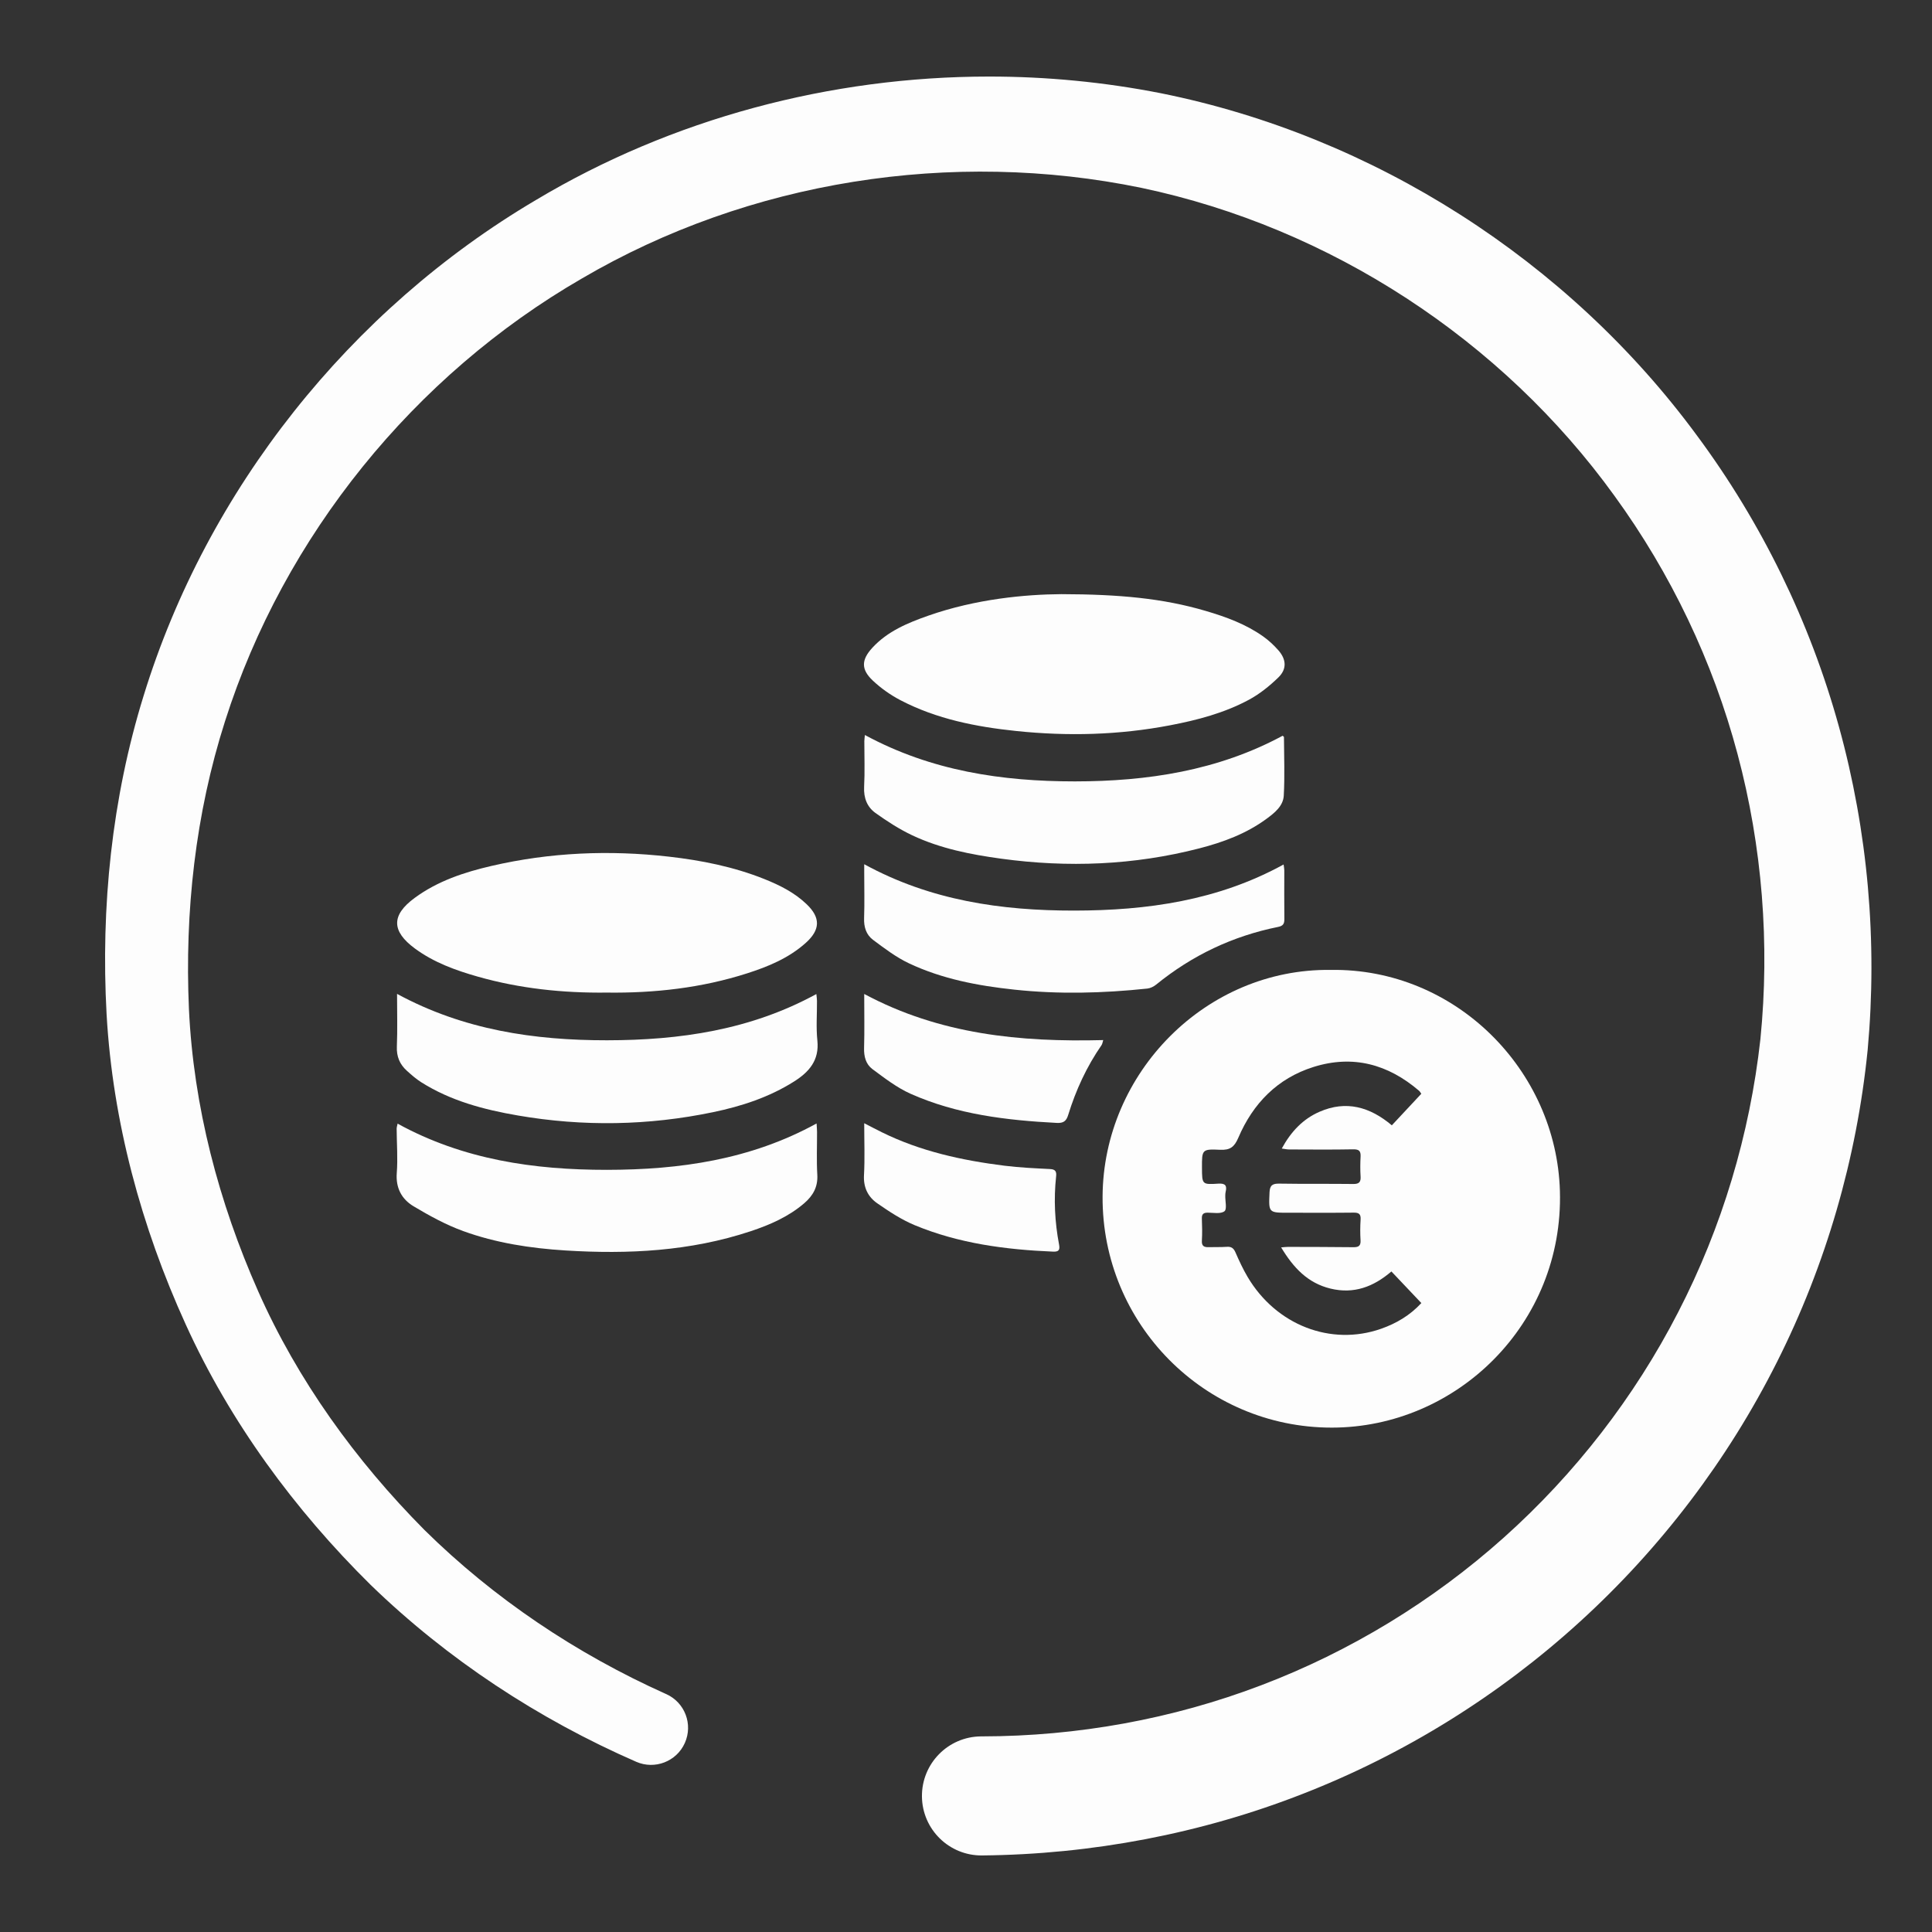 <?xml version="1.0" encoding="UTF-8"?>
<svg xmlns="http://www.w3.org/2000/svg" id="Ebene_1" data-name="Ebene 1" viewBox="0 0 90.709 90.709">
  <rect x="0" y="0" width="90.709" height="90.709" fill="#333333" stroke="none"/>
  <defs>
    <style>
      .cls-1 {
        fill: #fdfdfd;
        stroke-width: 0px;
      }
    </style>
  </defs>
  <path class="cls-1" d="m62.53,67.028c5.85-.003,10.887-4.862,10.709-11.107-.163-5.689-4.915-10.47-10.759-10.383-5.856-.077-10.685,4.826-10.713,10.646-.029,5.972,4.791,10.847,10.763,10.844Zm-5.002-10.893c.001-.059.003-.12.017-.177.073-.3-.022-.406-.345-.385-.761.05-.762.035-.766-.738-.004-.862-.002-.892.853-.852.465.021.665-.126.853-.564.687-1.608,1.833-2.79,3.53-3.324,1.852-.582,3.502-.129,4.957,1.118.035.029.056.074.105.14-.455.488-.907.972-1.384,1.482-1.026-.866-2.146-1.184-3.397-.636-.776.339-1.335.927-1.771,1.726.15.02.247.043.344.043,1.003.003,2.005.013,3.007-.006.273-.005.364.075.35.341-.016.309-.02.621,0,.93.017.264-.07.359-.341.356-1.157-.014-2.315.002-3.472-.017-.315-.005-.448.071-.462.409-.042.961-.055.959.906.958,1.015-.001,2.029.007,3.043-.005.251-.003.343.071.327.326-.021.321-.023.645-.003.966.016.258-.084.334-.329.331-1.026-.012-2.052-.012-3.078-.015-.078,0-.156.011-.321.024.576.955,1.246,1.675,2.319,1.935,1.094.265,2.016-.082,2.858-.805.471.498.927.979,1.406,1.484-.537.581-1.177.956-1.888,1.206-2.358.829-4.933-.171-6.27-2.434-.218-.368-.398-.76-.57-1.152-.085-.195-.19-.276-.404-.261-.285.021-.572.007-.858.016-.219.007-.33-.057-.314-.308.021-.345.011-.692-.001-1.037-.007-.203.074-.275.273-.274.27.001.609.068.788-.067.126-.094.032-.479.038-.734Z"></path>
  <path class="cls-1" d="m59.311,29.884c-.817-.58-1.747-.92-2.7-1.2-1.997-.589-4.045-.782-6.783-.788-1.683.012-4.005.225-6.24,1.009-.972.341-1.923.735-2.639,1.518-.511.561-.525,1.006.026,1.527.384.363.835.681,1.304.926,1.698.885,3.548,1.249,5.429,1.445,2.42.253,4.832.192,7.231-.268,1.284-.245,2.539-.576,3.691-1.194.506-.271.973-.647,1.387-1.048.409-.394.381-.851.004-1.279-.211-.24-.451-.464-.71-.648Z"></path>
  <path class="cls-1" d="m22.436,45.855c1.976.561,4,.772,6.051.748,2.245.029,4.454-.218,6.598-.906.99-.317,1.95-.715,2.742-1.424.691-.618.708-1.187.043-1.822-.57-.546-1.262-.891-1.987-1.181-1.44-.575-2.944-.875-4.48-1.05-2.799-.318-5.576-.201-8.323.435-1.284.297-2.532.709-3.61,1.502-1.108.813-1.091,1.564.011,2.377.89.656,1.911,1.024,2.955,1.321Z"></path>
  <path class="cls-1" d="m38.358,46.995c0-.09-.015-.18-.029-.324-3.091,1.689-6.414,2.168-9.829,2.171-3.418.003-6.739-.486-9.858-2.179,0,.878.024,1.676-.009,2.472-.02.474.137.84.474,1.142.212.191.429.382.669.534,1.387.877,2.942,1.287,4.534,1.561,3.066.529,6.129.479,9.176-.156,1.337-.279,2.628-.701,3.793-1.437.703-.443,1.194-.994,1.097-1.924-.064-.614-.014-1.24-.018-1.86Z"></path>
  <path class="cls-1" d="m41.104,38.17c.548.392,1.124.764,1.732,1.051,1.317.62,2.735.899,4.17,1.095,3.131.428,6.236.307,9.302-.484,1.124-.29,2.209-.691,3.157-1.389.379-.279.782-.598.809-1.088.051-.914.013-1.833.009-2.749,0-.017-.031-.033-.062-.062-3.042,1.639-6.351,2.142-9.757,2.143-3.419,0-6.743-.491-9.857-2.178-.012.133-.025.213-.026.292-.001.716.027,1.433-.01,2.147-.026.515.141.941.533,1.222Z"></path>
  <path class="cls-1" d="m38.361,53.148c-.001-.114-.012-.227-.022-.4-3.103,1.704-6.433,2.174-9.846,2.177-3.415.002-6.743-.476-9.825-2.169-.022.109-.046.175-.045.24.004.692.059,1.387.006,2.075-.055.712.237,1.236.793,1.568.742.443,1.514.866,2.324,1.161,1.541.56,3.158.807,4.796.91,2.951.185,5.867.038,8.7-.902.908-.302,1.782-.682,2.52-1.317.41-.354.645-.765.611-1.339-.039-.666-.01-1.336-.012-2.004Z"></path>
  <path class="cls-1" d="m40.987,44.125c.54.403,1.089.821,1.694,1.106,1.558.734,3.233,1.051,4.938,1.233,2.086.224,4.169.171,6.25-.05.144-.015.3-.094.415-.187,1.689-1.374,3.598-2.28,5.732-2.709.223-.045.289-.147.286-.365-.01-.763-.002-1.527-.003-2.291,0-.078-.018-.155-.033-.274-3.087,1.697-6.42,2.162-9.834,2.165-3.414.003-6.745-.473-9.856-2.177v.383c0,.716.019,1.433-.006,2.148-.016.418.101.782.417,1.018Z"></path>
  <path class="cls-1" d="m40.961,50.196c.57.422,1.147.869,1.788,1.156,2.179.972,4.511,1.247,6.869,1.37.311.016.445-.084.534-.372.36-1.169.867-2.27,1.566-3.279.041-.059.048-.142.079-.238-3.898.1-7.67-.263-11.221-2.165,0,.895.017,1.716-.007,2.537-.012.402.087.765.392.991Z"></path>
  <path class="cls-1" d="m49.724,58.433c-.201-1.06-.255-2.128-.138-3.203.023-.214-.025-.329-.278-.342-.714-.036-1.43-.068-2.139-.156-1.996-.249-3.948-.675-5.768-1.573-.252-.124-.5-.255-.825-.422,0,.867.032,1.654-.011,2.436-.032.579.188,1.022.626,1.325.554.384,1.131.765,1.75,1.023,2.075.862,4.271,1.15,6.499,1.244.263.011.334-.069.284-.332Z"></path>
  <path class="cls-1" d="m86.339,34.116c-1.358-4.923-3.635-9.582-6.671-13.675-6.043-8.213-15.18-14.06-25.17-16.065-2.653-.522-5.354-.782-8.053-.782-7.452,0-14.893,1.974-21.288,5.8-8.726,5.149-15.436,13.59-18.412,23.265-1.5,4.836-2.015,9.93-1.741,14.955.285,5.036,1.629,9.988,3.713,14.563,2.084,4.589,5.115,8.709,8.685,12.234,3.608,3.498,7.873,6.299,12.47,8.307.871.38,1.891-.011,2.281-.882.393-.876.003-1.903-.872-2.297l-.031-.013c-4.187-1.88-8.059-4.472-11.324-7.695-3.225-3.251-5.955-7.026-7.808-11.213-1.85-4.177-3.033-8.672-3.247-13.241-.202-4.563.302-9.166,1.695-13.516,2.765-8.702,8.89-16.243,16.757-20.787,7.846-4.598,17.383-6.084,26.263-4.255,8.872,1.868,16.933,7.141,22.215,14.462,2.652,3.648,4.623,7.78,5.779,12.125,1.16,4.345,1.52,8.905,1.072,13.385-.496,4.472-1.806,8.839-3.863,12.822-2.051,3.989-4.843,7.589-8.18,10.574-3.337,2.986-7.22,5.352-11.393,6.937-4.175,1.592-8.636,2.395-13.107,2.401h-.053c-1.545.014-2.784,1.277-2.77,2.822.015,1.544,1.278,2.784,2.823,2.768,5.143-.048,10.283-1.021,15.068-2.896,4.788-1.868,9.215-4.625,13.003-8.08,3.791-3.451,6.94-7.598,9.242-12.174,2.306-4.574,3.755-9.575,4.266-14.667.467-5.092.012-10.258-1.349-15.182Z"></path>
</svg>
